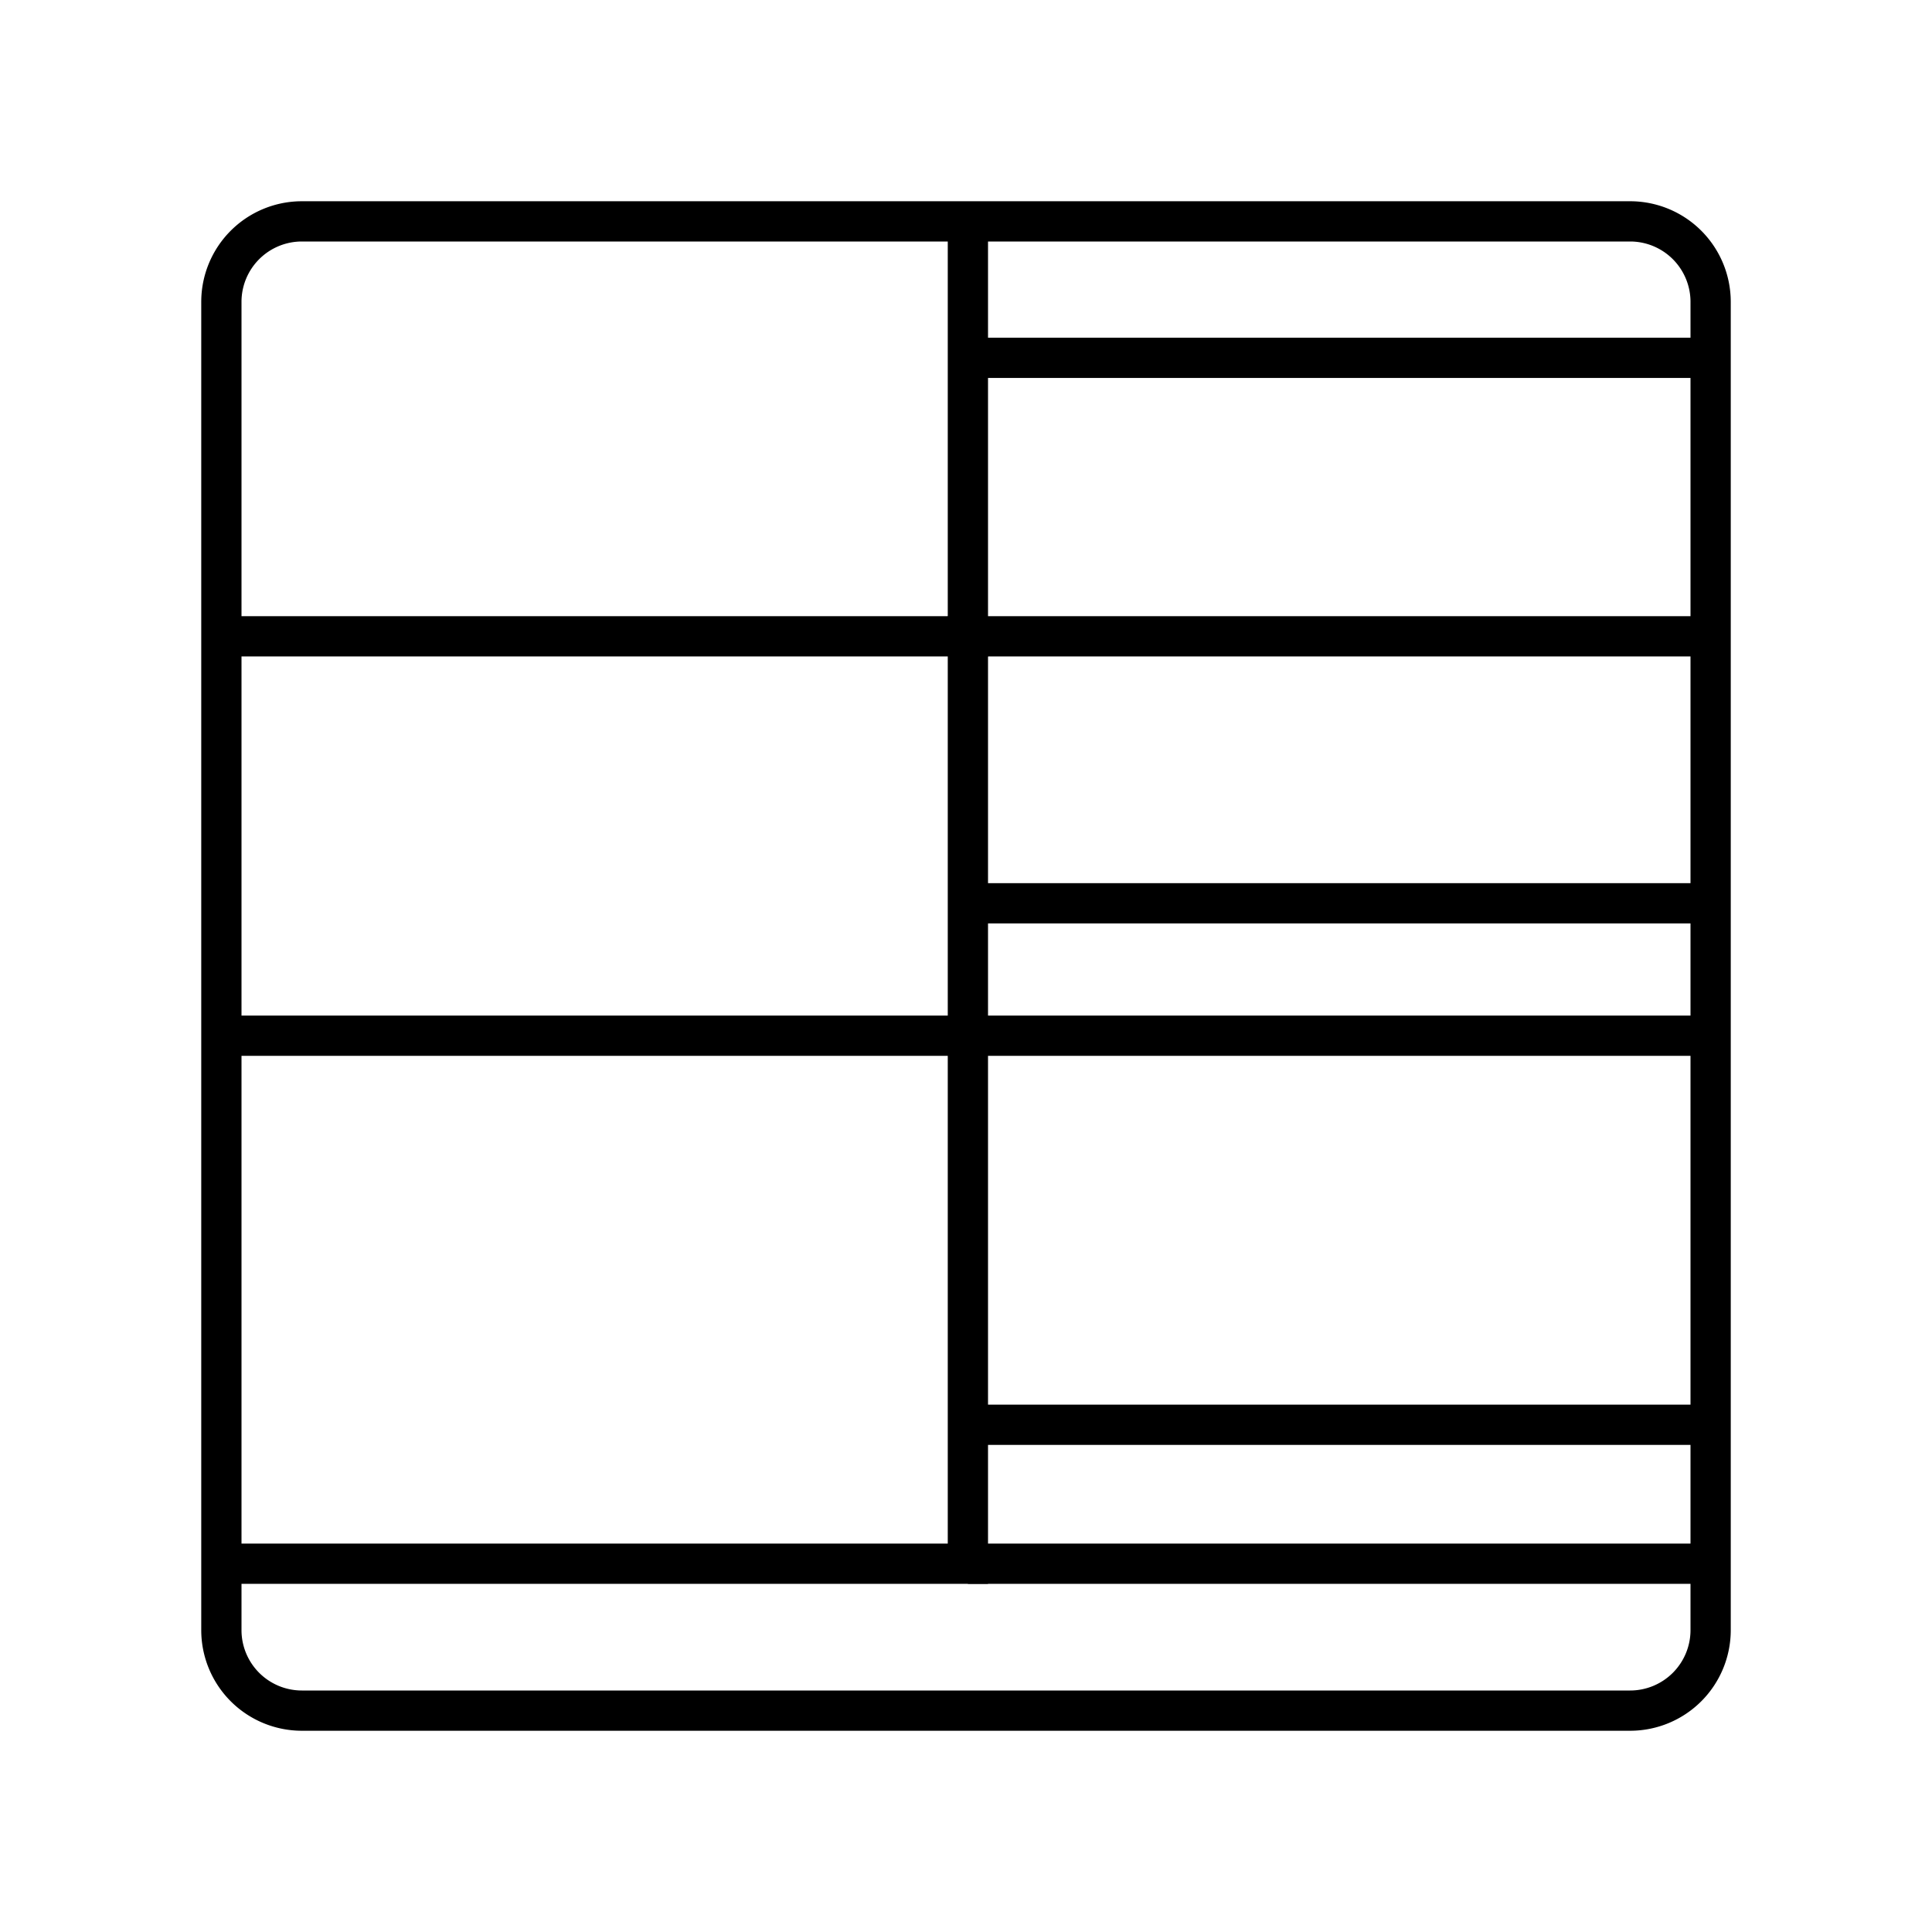 <?xml version="1.0" encoding="utf-8"?>
<svg width="800px" height="800px" viewBox="0 0 48 48" xmlns="http://www.w3.org/2000/svg"><defs><style>.a,.b{fill:none;stroke:#000000;}.a{stroke-linecap:round;stroke-linejoin:round;}</style></defs><path class="a" d="M40.5,5.5H7.5a2,2,0,0,0-2,2v33a2,2,0,0,0,2,2h33a2,2,0,0,0,2-2V7.5A2,2,0,0,0,40.5,5.5Z"/><path class="b" d="M5.5,15.809H24.047V5.5"/><path class="b" d="M5.5,38.85H24.047V15.809H42.5"/><path class="b" d="M24.047,22.442H42.5"/><path class="b" d="M24.047,8.89H42.5"/><path class="b" d="M5.5,25.732h37"/><path class="b" d="M24.047,38.85H42.5"/><path class="b" d="M24.047,35.398H42.5"/></svg>
